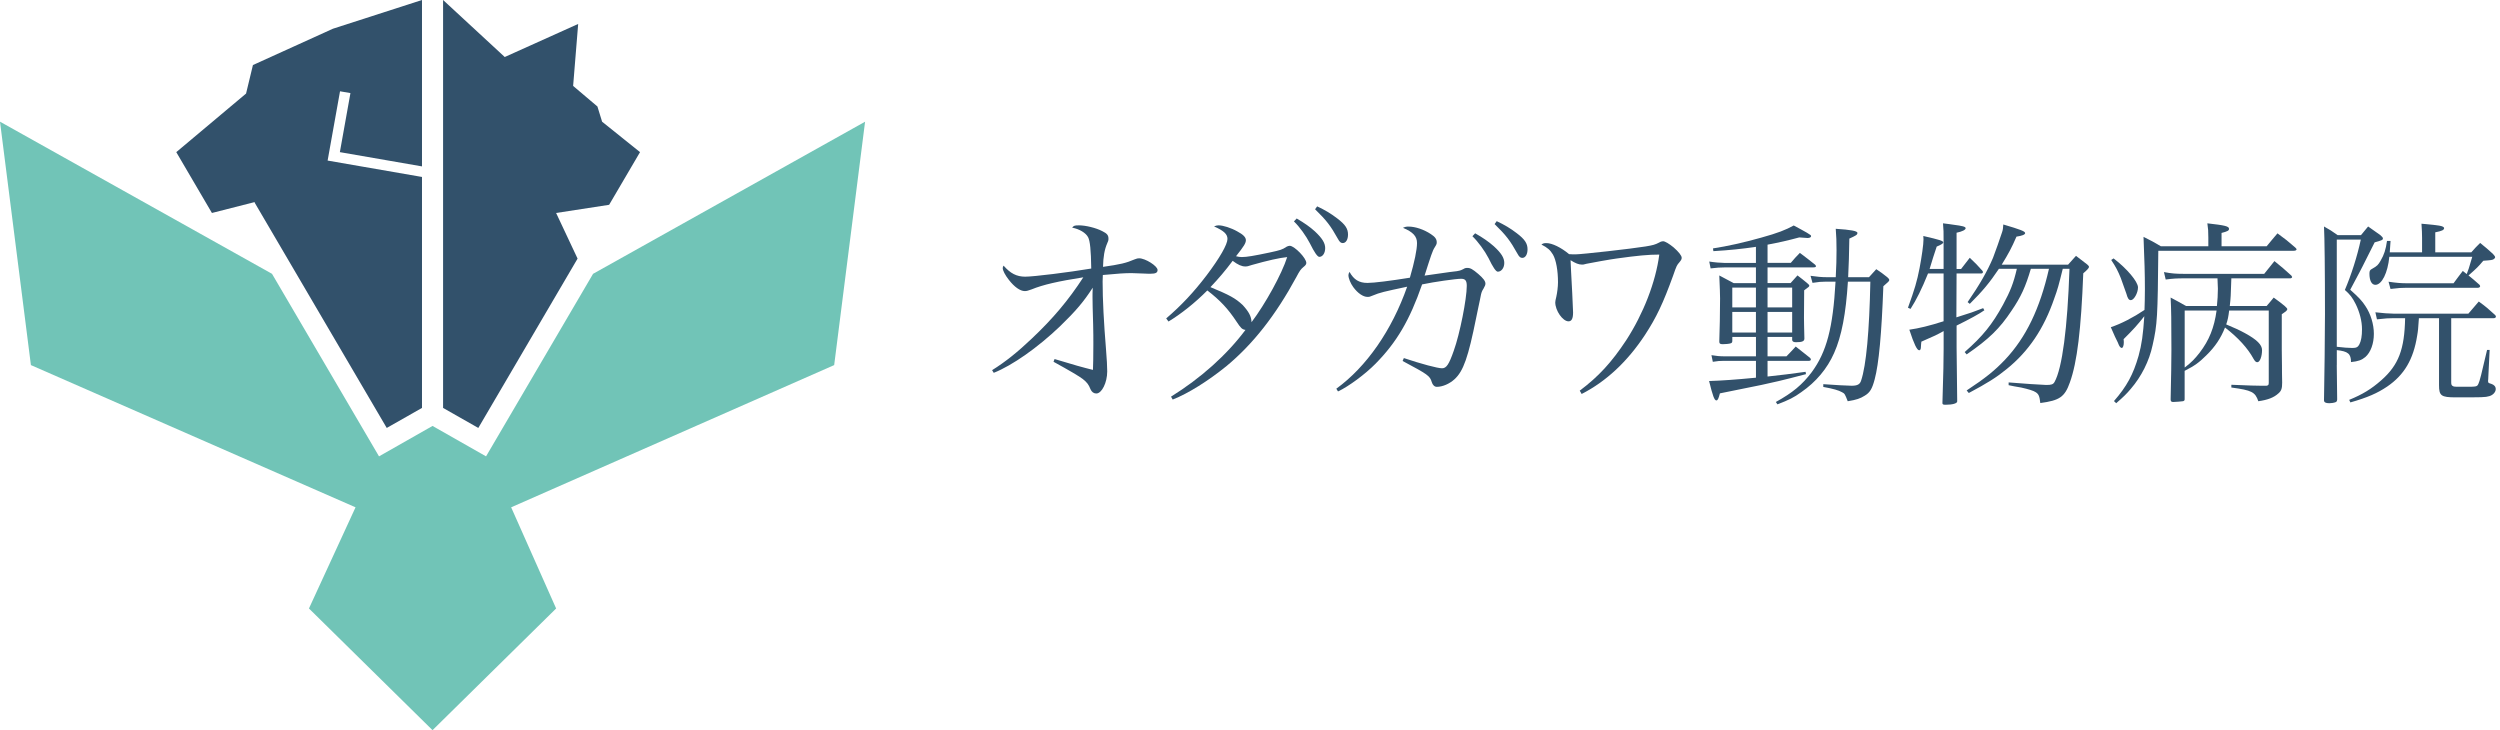 <svg width="315" height="92" viewBox="0 0 315 92" fill="none" xmlns="http://www.w3.org/2000/svg">
<g clip-path="url(#clip0_382_88774)">
<path d="M125.003 46.641C126.696 45.589 128.256 44.326 130.023 42.645C132.665 40.147 134.62 37.835 136.497 34.942C133.327 35.441 131.45 35.862 129.969 36.467C129.546 36.623 129.361 36.677 129.122 36.677C128.542 36.677 127.802 36.151 127.112 35.258C126.638 34.654 126.345 34.077 126.345 33.785C126.345 33.679 126.372 33.601 126.45 33.469C127.297 34.443 128.088 34.861 129.174 34.861C130.259 34.861 134.698 34.307 137.497 33.836C137.469 31.52 137.34 30.339 137.101 29.891C136.811 29.337 136.019 28.865 135.091 28.682C135.302 28.421 135.408 28.394 135.965 28.394C136.784 28.394 138.104 28.709 138.899 29.13C139.479 29.419 139.667 29.629 139.667 30.077C139.667 30.261 139.64 30.393 139.51 30.655C139.165 31.442 139.009 32.362 138.981 33.625C141.175 33.309 141.861 33.153 142.97 32.678C143.261 32.573 143.339 32.545 143.527 32.545C144.318 32.545 145.854 33.52 145.854 34.019C145.854 34.362 145.615 34.491 144.957 34.491C144.8 34.491 144.506 34.491 144.032 34.464C143.397 34.437 142.895 34.413 142.578 34.413C141.732 34.413 140.913 34.464 138.957 34.65C138.957 34.993 138.93 35.309 138.93 35.465C138.93 37.753 139.087 40.724 139.353 43.956C139.459 45.242 139.51 46.217 139.51 46.794C139.51 48.213 138.824 49.581 138.135 49.581C137.818 49.581 137.555 49.398 137.394 49.028C137.183 48.474 136.971 48.186 136.442 47.765C136.019 47.432 134.786 46.705 132.743 45.582L132.876 45.239C135.282 45.976 136.524 46.315 137.712 46.607C137.739 46.081 137.763 44.794 137.763 43.348C137.763 42.69 137.763 41.875 137.736 40.877C137.681 39.169 137.657 37.984 137.657 37.38C137.657 37.142 137.657 36.748 137.684 36.249C136.548 38.011 135.569 39.169 133.562 41.114C130.76 43.796 127.536 46.057 125.212 46.977L125 46.634L125.003 46.641Z" fill="#32516B"/>
<path d="M147.549 49.978C151.303 47.639 154.551 44.747 156.93 41.566C156.507 41.511 156.35 41.355 155.794 40.513C154.736 38.911 153.732 37.831 152.122 36.596C150.535 38.198 148.791 39.566 147.231 40.513L146.941 40.119C148.818 38.517 150.402 36.833 152.043 34.677C153.708 32.471 154.661 30.787 154.661 30.104C154.661 29.5 154.21 29.079 152.968 28.526C153.231 28.421 153.337 28.393 153.548 28.393C154.104 28.393 155.108 28.709 155.899 29.157C156.64 29.551 156.981 29.894 156.981 30.261C156.981 30.627 156.742 31.024 155.739 32.284C156.056 32.362 156.213 32.389 156.479 32.389C157.087 32.389 158.012 32.233 159.994 31.812C161.342 31.523 161.581 31.445 162.083 31.102C162.216 31.024 162.373 30.97 162.506 30.97H162.533C163.141 31.024 164.595 32.522 164.595 33.126C164.595 33.309 164.489 33.442 164.226 33.652C163.909 33.913 163.752 34.124 163.352 34.888C160.735 39.726 157.882 43.355 154.524 46.139C152.251 47.978 149.716 49.581 147.76 50.345L147.549 49.978ZM157.722 33.391C157.271 33.547 157.142 33.574 156.903 33.574C156.452 33.574 155.978 33.364 155.316 32.864C154.391 34.1 153.545 35.098 152.514 36.178C154.92 37.176 155.66 37.57 156.585 38.439C157.353 39.281 157.667 39.858 157.694 40.595C159.411 38.334 161.527 34.494 162.185 32.393C161.182 32.498 159.756 32.814 157.718 33.391H157.722ZM163.38 27.528C164.359 28.105 165.045 28.58 165.68 29.157C166.605 30.026 166.973 30.631 166.973 31.262C166.973 31.893 166.656 32.365 166.233 32.365C166.003 32.365 165.607 31.796 165.045 30.658C164.571 29.738 163.752 28.58 163.035 27.898L163.38 27.531V27.528ZM165.966 26.003C166.918 26.451 167.683 26.896 168.502 27.528C169.505 28.292 169.85 28.814 169.85 29.551C169.85 30.183 169.587 30.627 169.188 30.627C168.949 30.627 168.792 30.495 168.58 30.101C167.656 28.444 167.154 27.789 165.7 26.367L165.963 26L165.966 26.003Z" fill="#32516B"/>
<path d="M168.371 48.98C172.176 46.22 175.374 41.62 177.302 36.124C174.343 36.755 173.865 36.86 172.995 37.227C172.627 37.383 172.545 37.41 172.309 37.41C171.753 37.41 171.067 36.938 170.511 36.175C170.166 35.703 169.903 35.071 169.903 34.677C169.903 34.545 169.931 34.467 170.036 34.256C170.593 35.255 171.251 35.648 172.309 35.648C173.101 35.648 175.189 35.387 177.646 34.99C178.227 32.99 178.544 31.466 178.544 30.624C178.544 29.782 178.042 29.232 176.773 28.706C177.063 28.573 177.196 28.55 177.486 28.55C178.332 28.55 179.414 28.916 180.288 29.497C180.817 29.84 181.028 30.128 181.028 30.522C181.028 30.705 181.028 30.76 180.765 31.181C180.503 31.574 180.291 32.233 179.496 34.728C180.527 34.572 181.584 34.44 182.642 34.28C183.567 34.175 183.751 34.148 183.912 34.097C184.069 34.046 184.096 34.046 184.362 33.913C184.574 33.781 184.68 33.757 184.891 33.757C185.26 33.757 185.553 33.913 186.266 34.521C186.874 35.047 187.164 35.414 187.164 35.73C187.164 35.886 187.109 36.045 186.925 36.361C186.714 36.677 186.635 36.915 186.557 37.359L186.478 37.753L186.266 38.751L186.004 40.014C185 45.008 184.393 46.77 183.257 47.795C182.622 48.372 181.752 48.742 181.035 48.742C180.745 48.742 180.506 48.505 180.4 48.138C180.161 47.35 179.926 47.191 176.728 45.483L176.885 45.117C179.08 45.853 181.141 46.403 181.694 46.403C182.247 46.403 182.567 45.931 183.175 44.193C183.943 42.065 184.813 37.648 184.813 36.018C184.813 35.36 184.628 35.126 184.1 35.126C183.437 35.126 180.663 35.519 179.185 35.835C177.626 40.33 175.988 43.117 173.319 45.826C172.026 47.14 169.937 48.691 168.589 49.323L168.378 48.98H168.371ZM185.867 29.395C186.847 29.948 187.56 30.447 188.218 31.024C189.171 31.893 189.539 32.498 189.539 33.129C189.539 33.761 189.171 34.233 188.72 34.233C188.49 34.233 188.102 33.663 187.556 32.525C187.082 31.605 186.236 30.447 185.523 29.765L185.867 29.398V29.395ZM188.587 27.867C189.539 28.315 190.304 28.76 191.123 29.392C192.126 30.155 192.47 30.678 192.47 31.415C192.47 32.046 192.208 32.494 191.808 32.494C191.57 32.494 191.413 32.362 191.201 31.968C190.276 30.311 189.775 29.656 188.321 28.234L188.584 27.867H188.587Z" fill="#32516B"/>
<path d="M199.054 49.218C201.406 47.456 203.071 45.643 204.893 42.883C207.06 39.546 208.62 35.547 209.07 32.077C207.695 32.077 206.296 32.209 203.678 32.576C203.044 32.654 200.375 33.129 199.901 33.235C199.532 33.34 199.477 33.34 199.344 33.34C198.921 33.34 198.525 33.184 197.891 32.786C197.918 33.656 197.969 34.338 198.102 36.942C198.181 38.466 198.208 39.254 198.208 39.359C198.208 40.147 198.024 40.489 197.628 40.489C196.915 40.489 195.963 39.148 195.963 38.096C195.963 37.974 196.007 37.737 196.096 37.387C196.201 36.915 196.307 36.151 196.307 35.574C196.307 34.1 196.068 32.759 195.672 32.077C195.328 31.5 194.987 31.208 194.219 30.814C194.43 30.658 194.563 30.631 194.853 30.631C195.567 30.631 196.703 31.184 197.706 32.023C198.051 32.05 198.314 32.05 198.498 32.05C199.29 32.05 205.606 31.34 207.35 31.052C208.275 30.895 208.514 30.841 209.067 30.553C209.224 30.447 209.435 30.396 209.541 30.396C209.804 30.396 210.309 30.712 210.862 31.16C211.524 31.738 211.892 32.213 211.892 32.474C211.892 32.657 211.841 32.763 211.602 33.051C211.285 33.418 211.258 33.445 210.811 34.735C209.541 38.232 208.722 39.967 207.268 42.2C205.05 45.565 202.378 48.063 199.286 49.642L199.048 49.221L199.054 49.218Z" fill="#32516B"/>
<path d="M216.63 43.029C216.681 41.572 216.729 39.423 216.729 37.597C216.729 37.135 216.696 36.172 216.63 34.708C217.425 35.129 217.671 35.251 218.442 35.672H221.247V33.696H217.251C216.757 33.696 216.357 33.72 215.538 33.818L215.364 32.953C215.934 33.051 216.804 33.126 217.251 33.126H221.247V31.102C219.412 31.374 217.896 31.523 215.886 31.645L215.835 31.299C217.623 31.028 219.732 30.559 221.916 29.941C223.977 29.374 225.042 28.953 226.011 28.41C226.632 28.733 227.277 29.103 227.673 29.323C228.168 29.619 228.195 29.646 228.195 29.768C228.195 29.89 228.021 29.989 227.748 29.989C227.625 29.989 227.376 29.965 226.708 29.914C225.244 30.308 224.274 30.532 222.711 30.827V33.122H225.639C226.11 32.555 226.26 32.406 226.783 31.863C227.626 32.504 227.899 32.701 228.694 33.343C228.769 33.418 228.816 33.492 228.816 33.54C228.816 33.638 228.694 33.689 228.496 33.689H222.711V35.665H225.616C225.987 35.244 226.11 35.122 226.482 34.701C227.004 35.095 227.178 35.244 227.697 35.665C227.895 35.838 227.97 35.913 227.97 35.984C227.97 36.106 227.946 36.133 227.325 36.578C227.309 38.389 227.301 39.541 227.301 40.034C227.301 40.676 227.325 41.368 227.353 42.652C227.353 42.998 227.079 43.12 226.284 43.12C225.987 43.12 225.813 43.022 225.813 42.825V42.455H222.711V44.899H225.093C225.616 44.356 225.79 44.183 226.26 43.663C227.056 44.281 227.301 44.478 228.073 45.096C228.148 45.194 228.172 45.245 228.172 45.293C228.172 45.391 228.073 45.466 227.95 45.466H222.711V47.442C224.547 47.245 225.54 47.119 227.503 46.848L227.554 47.143C224.551 47.934 223.336 48.206 221.944 48.501C219.048 49.078 217.303 49.432 216.709 49.564C216.535 50.229 216.436 50.453 216.262 50.453C216.013 50.453 215.815 49.91 215.344 48.009C216.931 47.958 218.719 47.836 221.251 47.588V45.466H217.231C216.709 45.466 216.412 45.49 215.815 45.588L215.641 44.75C216.238 44.848 216.658 44.899 217.354 44.899H221.251V42.455H218.272V42.923C218.272 43.144 218.221 43.219 218.023 43.27C217.9 43.321 217.378 43.368 217.081 43.368C216.733 43.368 216.634 43.293 216.634 43.073V43.022L216.63 43.029ZM221.247 36.239H218.268V38.734H221.247V36.239ZM221.247 39.301H218.268V41.895H221.247V39.301ZM225.813 36.239H222.711V38.734H225.813V36.239ZM225.813 39.301H222.711V41.895H225.813V39.301ZM235.491 34.928C235.887 34.484 236.014 34.361 236.409 33.917C237.054 34.338 237.228 34.484 237.798 34.928C237.996 35.102 238.047 35.176 238.047 35.298C238.047 35.421 237.873 35.57 237.303 36.062C237.082 42.085 236.734 45.84 236.211 47.788C235.891 48.997 235.614 49.469 234.945 49.862C234.399 50.209 233.905 50.382 232.813 50.555C232.464 49.666 232.441 49.591 232.093 49.418C231.645 49.17 231.052 48.997 229.734 48.752V48.406C231.076 48.505 232.836 48.603 233.307 48.603C234.027 48.603 234.348 48.43 234.498 47.961C235.143 46.06 235.539 41.715 235.665 35.492H232.836C232.587 39.491 232.041 42.38 231.099 44.478C230.229 46.454 228.816 48.131 226.957 49.414C226.039 50.08 225.394 50.402 223.954 50.946L223.756 50.65C225.865 49.489 227.083 48.477 228.274 46.899C230.161 44.332 230.953 41.318 231.277 35.492H229.963C229.516 35.492 229.144 35.516 228.376 35.641L228.127 34.752C228.97 34.874 229.543 34.925 230.137 34.925H231.304C231.379 33.591 231.403 32.532 231.403 31.544C231.403 30.335 231.379 29.89 231.304 28.828C233.191 28.95 234.034 29.099 234.034 29.347V29.371C234.01 29.592 233.884 29.666 233.017 30.064C232.966 32.433 232.966 33 232.867 34.928H235.498H235.491Z" fill="#32516B"/>
<path d="M244.893 33.893V30.386C244.893 29.15 244.893 29.028 244.818 28.139C245.388 28.213 245.835 28.261 246.108 28.312C247.275 28.461 247.671 28.56 247.671 28.756C247.671 28.953 247.248 29.177 246.528 29.323V33.89H247.098L248.19 32.481C248.934 33.173 249.132 33.394 249.777 34.11C249.828 34.185 249.852 34.233 249.852 34.283C249.852 34.382 249.753 34.457 249.654 34.457H246.528L246.504 39.987C248.265 39.444 248.736 39.27 249.879 38.826L250.029 39.097C249.401 39.541 248.235 40.183 246.531 41.022V43.813L246.606 50.429V50.579C246.606 50.827 246.036 51 245.118 51C244.845 51 244.747 50.949 244.747 50.803V50.728C244.869 46.828 244.897 45.347 244.897 43.962V41.715C243.955 42.234 243.904 42.258 242.092 43.049C242.068 43.297 242.04 43.494 242.04 43.643C242.04 43.989 241.965 44.135 241.819 44.135C241.546 44.135 241.174 43.372 240.576 41.542C241.791 41.369 243.108 41.05 244.893 40.479V34.453H242.934C242.139 36.429 241.47 37.763 240.727 38.921L240.402 38.772C241.245 36.449 241.546 35.438 241.866 33.784C242.139 32.352 242.361 30.797 242.361 30.155C242.361 30.104 242.361 29.935 242.337 29.734C244.47 30.227 244.845 30.352 244.845 30.549C244.845 30.671 244.624 30.821 244.026 31.069C243.86 31.562 243.711 32.014 243.579 32.426L243.132 33.883H244.893V33.893ZM259.908 33.869C259.386 35.991 259.263 36.436 258.84 37.597C257.527 41.423 255.615 44.264 252.834 46.508C251.568 47.544 250.428 48.26 248.07 49.52L247.797 49.197C250.155 47.642 251.322 46.702 252.636 45.32C255.291 42.506 257.028 38.877 258.171 33.866H255.888C255.22 36.137 254.646 37.397 253.455 39.148C251.967 41.396 250.602 42.727 247.797 44.655L247.548 44.359C249.831 42.36 251.022 40.88 252.387 38.385C253.305 36.68 253.701 35.692 254.124 33.866H251.865C250.674 35.645 249.78 36.704 248.193 38.286L247.92 38.065C249.408 35.916 250.401 34.188 251.121 32.484C251.343 31.917 252.09 29.819 252.264 29.249C252.363 28.953 252.387 28.78 252.415 28.285C254.599 28.926 255.168 29.15 255.168 29.371C255.168 29.568 254.745 29.717 254.076 29.816C253.455 31.248 253.083 31.938 252.217 33.346H260.581C261.028 32.854 261.151 32.705 261.574 32.236L262.99 33.323C263.164 33.472 263.212 33.543 263.212 33.645C263.212 33.767 262.939 34.066 262.492 34.436C262.219 41.498 261.724 45.646 260.803 48.189C260.158 50.015 259.513 50.46 257.079 50.783C256.98 49.917 256.882 49.672 256.51 49.425C256.237 49.228 255.568 49.031 254.674 48.831L253.807 48.681C253.558 48.63 253.336 48.583 253.087 48.532V48.185C254.476 48.308 257.479 48.505 257.827 48.505C258.496 48.505 258.697 48.43 258.868 48.135C259.837 46.407 260.506 41.345 260.755 33.866H259.912L259.908 33.869Z" fill="#32516B"/>
<path d="M266.36 50.535C267.974 48.685 268.793 47.177 269.462 44.831C269.858 43.399 270.032 42.139 270.182 39.844C269.288 40.982 268.793 41.525 267.575 42.733C267.599 42.907 267.599 43.08 267.599 43.178C267.599 43.548 267.476 43.843 267.35 43.843C267.224 43.843 267.077 43.694 266.978 43.473C266.978 43.422 266.78 43.005 266.483 42.411C266.36 42.139 266.186 41.745 265.961 41.226C267.251 40.805 268.814 39.99 270.206 39.053C270.23 38.239 270.257 37.573 270.257 36.46C270.257 34.409 270.206 33.004 270.083 29.843C271.076 30.335 271.349 30.485 272.267 31.028H278.25V29.941C278.25 29.052 278.226 28.879 278.127 28.139C280.335 28.387 280.857 28.509 280.857 28.831C280.857 29.052 280.683 29.154 279.915 29.351V31.031H285.597C286.194 30.315 286.365 30.094 286.962 29.402C287.955 30.118 288.252 30.366 289.194 31.18C289.293 31.279 289.368 31.354 289.368 31.401C289.368 31.523 289.245 31.598 288.996 31.598H271.947C271.871 39.868 271.824 40.88 271.226 43.497C270.803 45.497 269.814 47.449 268.473 49.004C267.95 49.622 267.578 49.992 266.637 50.806L266.364 50.535H266.36ZM266.309 32.559C267.998 33.842 269.387 35.495 269.387 36.212C269.387 36.928 268.865 37.818 268.493 37.818C268.244 37.818 268.097 37.644 267.923 37.003C267.8 36.633 267.452 35.669 267.227 35.051C266.879 34.185 266.606 33.642 266.012 32.756L266.309 32.559ZM281.15 35.078C281.075 37.373 281.075 37.471 280.952 38.558H285.593C285.989 38.089 286.115 37.964 286.487 37.495C287.132 37.964 287.33 38.113 287.876 38.558C288.098 38.755 288.2 38.88 288.2 38.951C288.2 39.101 288.05 39.223 287.504 39.593V44.112C287.504 44.285 287.504 45.076 287.528 46.111C287.528 46.556 287.528 47.272 287.552 48.209C287.552 48.949 287.453 49.245 287.081 49.567C286.511 50.087 285.767 50.382 284.549 50.555C284.153 49.394 283.73 49.173 281.15 48.827V48.481C283.658 48.579 284.102 48.603 284.921 48.603H285.59C285.812 48.552 285.863 48.505 285.863 48.209V39.124H280.874C280.775 39.916 280.7 40.309 280.502 40.876C281.57 41.321 282.164 41.593 282.884 41.986C284.372 42.801 285.017 43.443 285.017 44.108C285.017 44.923 284.744 45.639 284.419 45.639C284.245 45.639 284.122 45.517 283.948 45.218C283.228 43.884 282.014 42.553 280.352 41.267C279.83 42.601 279.109 43.687 277.994 44.774C277.076 45.687 276.53 46.081 275.264 46.726V50.304C275.264 50.453 275.212 50.501 275.066 50.552C274.915 50.575 274.148 50.65 273.823 50.65C273.602 50.65 273.499 50.575 273.499 50.328C273.565 47.496 273.598 45.406 273.598 44.057C273.598 40.479 273.574 38.921 273.499 37.492C274.342 37.936 274.615 38.086 275.434 38.554H279.331C279.406 37.763 279.454 37.172 279.454 36.382C279.454 36.134 279.43 35.838 279.403 35.071H275.26C274.267 35.071 273.82 35.095 272.878 35.22L272.656 34.283C273.598 34.457 274.172 34.504 275.113 34.504H285.29L286.58 32.898C287.521 33.662 287.822 33.91 288.712 34.725C288.764 34.8 288.811 34.874 288.811 34.898C288.811 34.996 288.688 35.071 288.562 35.071H281.143L281.15 35.078ZM275.27 39.128V46.312C276.141 45.646 276.56 45.201 277.158 44.434C278.348 42.879 278.993 41.297 279.29 39.124H275.27V39.128Z" fill="#32516B"/>
<path d="M294.432 46.017C294.432 46.775 294.449 48.215 294.483 50.338C294.459 50.559 294.408 50.634 294.261 50.684C294.063 50.759 293.715 50.807 293.493 50.807C293.022 50.807 292.824 50.684 292.824 50.437V50.386C292.875 48.016 292.947 41.966 292.947 39.597C292.947 34.066 292.896 29.843 292.824 28.536C293.568 28.957 293.817 29.103 294.537 29.623H297.489C297.861 29.178 297.984 29.029 298.383 28.536C299.028 29.005 299.226 29.13 299.922 29.623C300.171 29.843 300.247 29.945 300.247 30.044C300.247 30.24 300.096 30.291 299.206 30.536C299.008 30.914 298.503 31.918 297.691 33.547C297.592 33.768 297.319 34.263 296.128 36.511C297.22 37.475 297.643 37.943 298.039 38.561C298.707 39.549 299.107 40.856 299.107 42.068C299.107 43.28 298.711 44.39 298.039 44.981C297.568 45.375 297.145 45.524 296.227 45.623C296.227 44.587 295.855 44.265 294.438 44.115V46.017H294.432ZM294.432 43.694C295.274 43.793 295.919 43.844 296.418 43.844C296.916 43.844 297.114 43.722 297.288 43.375C297.51 42.931 297.612 42.34 297.612 41.474C297.612 40.462 297.315 39.325 296.817 38.313C296.394 37.475 296.121 37.129 295.452 36.535C296.247 34.684 297.015 32.288 297.462 30.189H294.435V43.694H294.432ZM304.782 40.089C304.683 41.498 304.683 41.596 304.56 42.309C304.089 45.297 302.922 47.249 300.789 48.705C299.547 49.544 298.308 50.087 296.148 50.705L295.998 50.382C297.687 49.69 298.779 49.024 300.042 47.914C302.226 45.989 302.97 44.014 303.045 40.089H301.629C301.031 40.089 300.537 40.113 299.496 40.238L299.298 39.349C300.042 39.447 301.134 39.522 301.632 39.522H311.013C311.583 38.857 311.781 38.633 312.327 37.991C313.245 38.656 313.518 38.904 314.388 39.695C314.463 39.77 314.487 39.845 314.487 39.916C314.487 39.987 314.364 40.089 314.238 40.089H308.853V48.162C308.853 48.485 308.904 48.583 309.126 48.681C309.225 48.732 309.498 48.732 310.542 48.732C312.057 48.732 312.105 48.732 312.279 48.362C312.429 48.067 312.675 47.127 313.371 44.092H313.695L313.521 47.646C313.521 47.721 313.521 47.819 313.497 47.941V48.016C313.497 48.237 313.549 48.264 313.893 48.362C314.265 48.485 314.463 48.709 314.463 49.028C314.463 49.398 314.115 49.792 313.644 49.917C313.122 50.067 312.849 50.067 309.426 50.067C307.59 50.067 307.317 49.87 307.317 48.535V40.092H304.785L304.782 40.089ZM311.382 31.795C311.829 31.276 312.003 31.103 312.498 30.61C313.218 31.177 313.416 31.374 314.112 31.992C314.31 32.213 314.385 32.315 314.385 32.413C314.385 32.488 314.31 32.586 314.235 32.634C314.084 32.756 313.91 32.783 312.893 32.855C312.272 33.595 312.074 33.791 311.034 34.705C311.528 35.099 311.754 35.299 312.399 35.866C312.474 35.941 312.498 36.015 312.498 36.063C312.498 36.161 312.375 36.26 312.225 36.26H303.239C302.642 36.26 302.171 36.283 301.205 36.409L300.956 35.496C301.973 35.645 302.471 35.693 303.413 35.693H309.146C309.641 35 309.815 34.803 310.314 34.138C310.511 34.303 310.676 34.434 310.808 34.532C311.03 33.938 311.057 33.914 311.504 32.359H301.055C300.857 34.382 300.113 35.889 299.294 35.889C298.823 35.889 298.55 35.346 298.55 34.481C298.55 34.134 298.602 34.012 298.899 33.863C299.52 33.517 299.666 33.37 299.967 32.827C300.39 32.111 300.612 31.446 300.762 30.359H301.209C301.175 31.018 301.142 31.495 301.11 31.792H305.181V29.989C305.181 29.395 305.157 29.025 305.106 28.186C306.744 28.336 307.314 28.407 307.587 28.482C307.809 28.533 307.959 28.655 307.959 28.73C307.959 28.977 307.71 29.1 306.843 29.273V31.792H311.385L311.382 31.795Z" fill="#32516B"/>
</g>
<g clip-path="url(#clip1_382_88774)">
<path d="M109 15.335L74.727 34.501L61.242 57.502L54.499 53.667L47.756 57.502L34.273 34.501L0 15.332L3.894 46.002L44.798 63.922L38.928 76.668L54.499 92L70.072 76.668L64.405 63.922L105.106 46.002L109 15.335Z" fill="#71C4B7"/>
<path d="M72.775 32.584L70.07 26.835L76.75 25.806L80.644 19.169L75.865 15.335L75.275 13.418L72.214 10.826L72.85 3.017L63.599 7.184L55.828 0V51.398L60.266 53.921L72.775 32.584Z" fill="#32516B"/>
<path d="M32.163 25.442L32.066 25.496L48.73 53.921L53.171 51.398V22.296L41.28 20.232L42.843 11.503L44.155 11.729L42.823 19.169L53.171 20.965V0L41.947 3.62L31.869 8.196L31.004 11.788L22.211 19.169L26.703 26.835L32.163 25.442Z" fill="#32516B"/>
</g>
<defs>
<clipPath id="clip0_382_88774">
<rect width="190" height="25" fill="white" transform="translate(125 26)"/>
</clipPath>
<clipPath id="clip1_382_88774">
<rect width="109" height="92" fill="white"/>
</clipPath>
</defs>
</svg>
